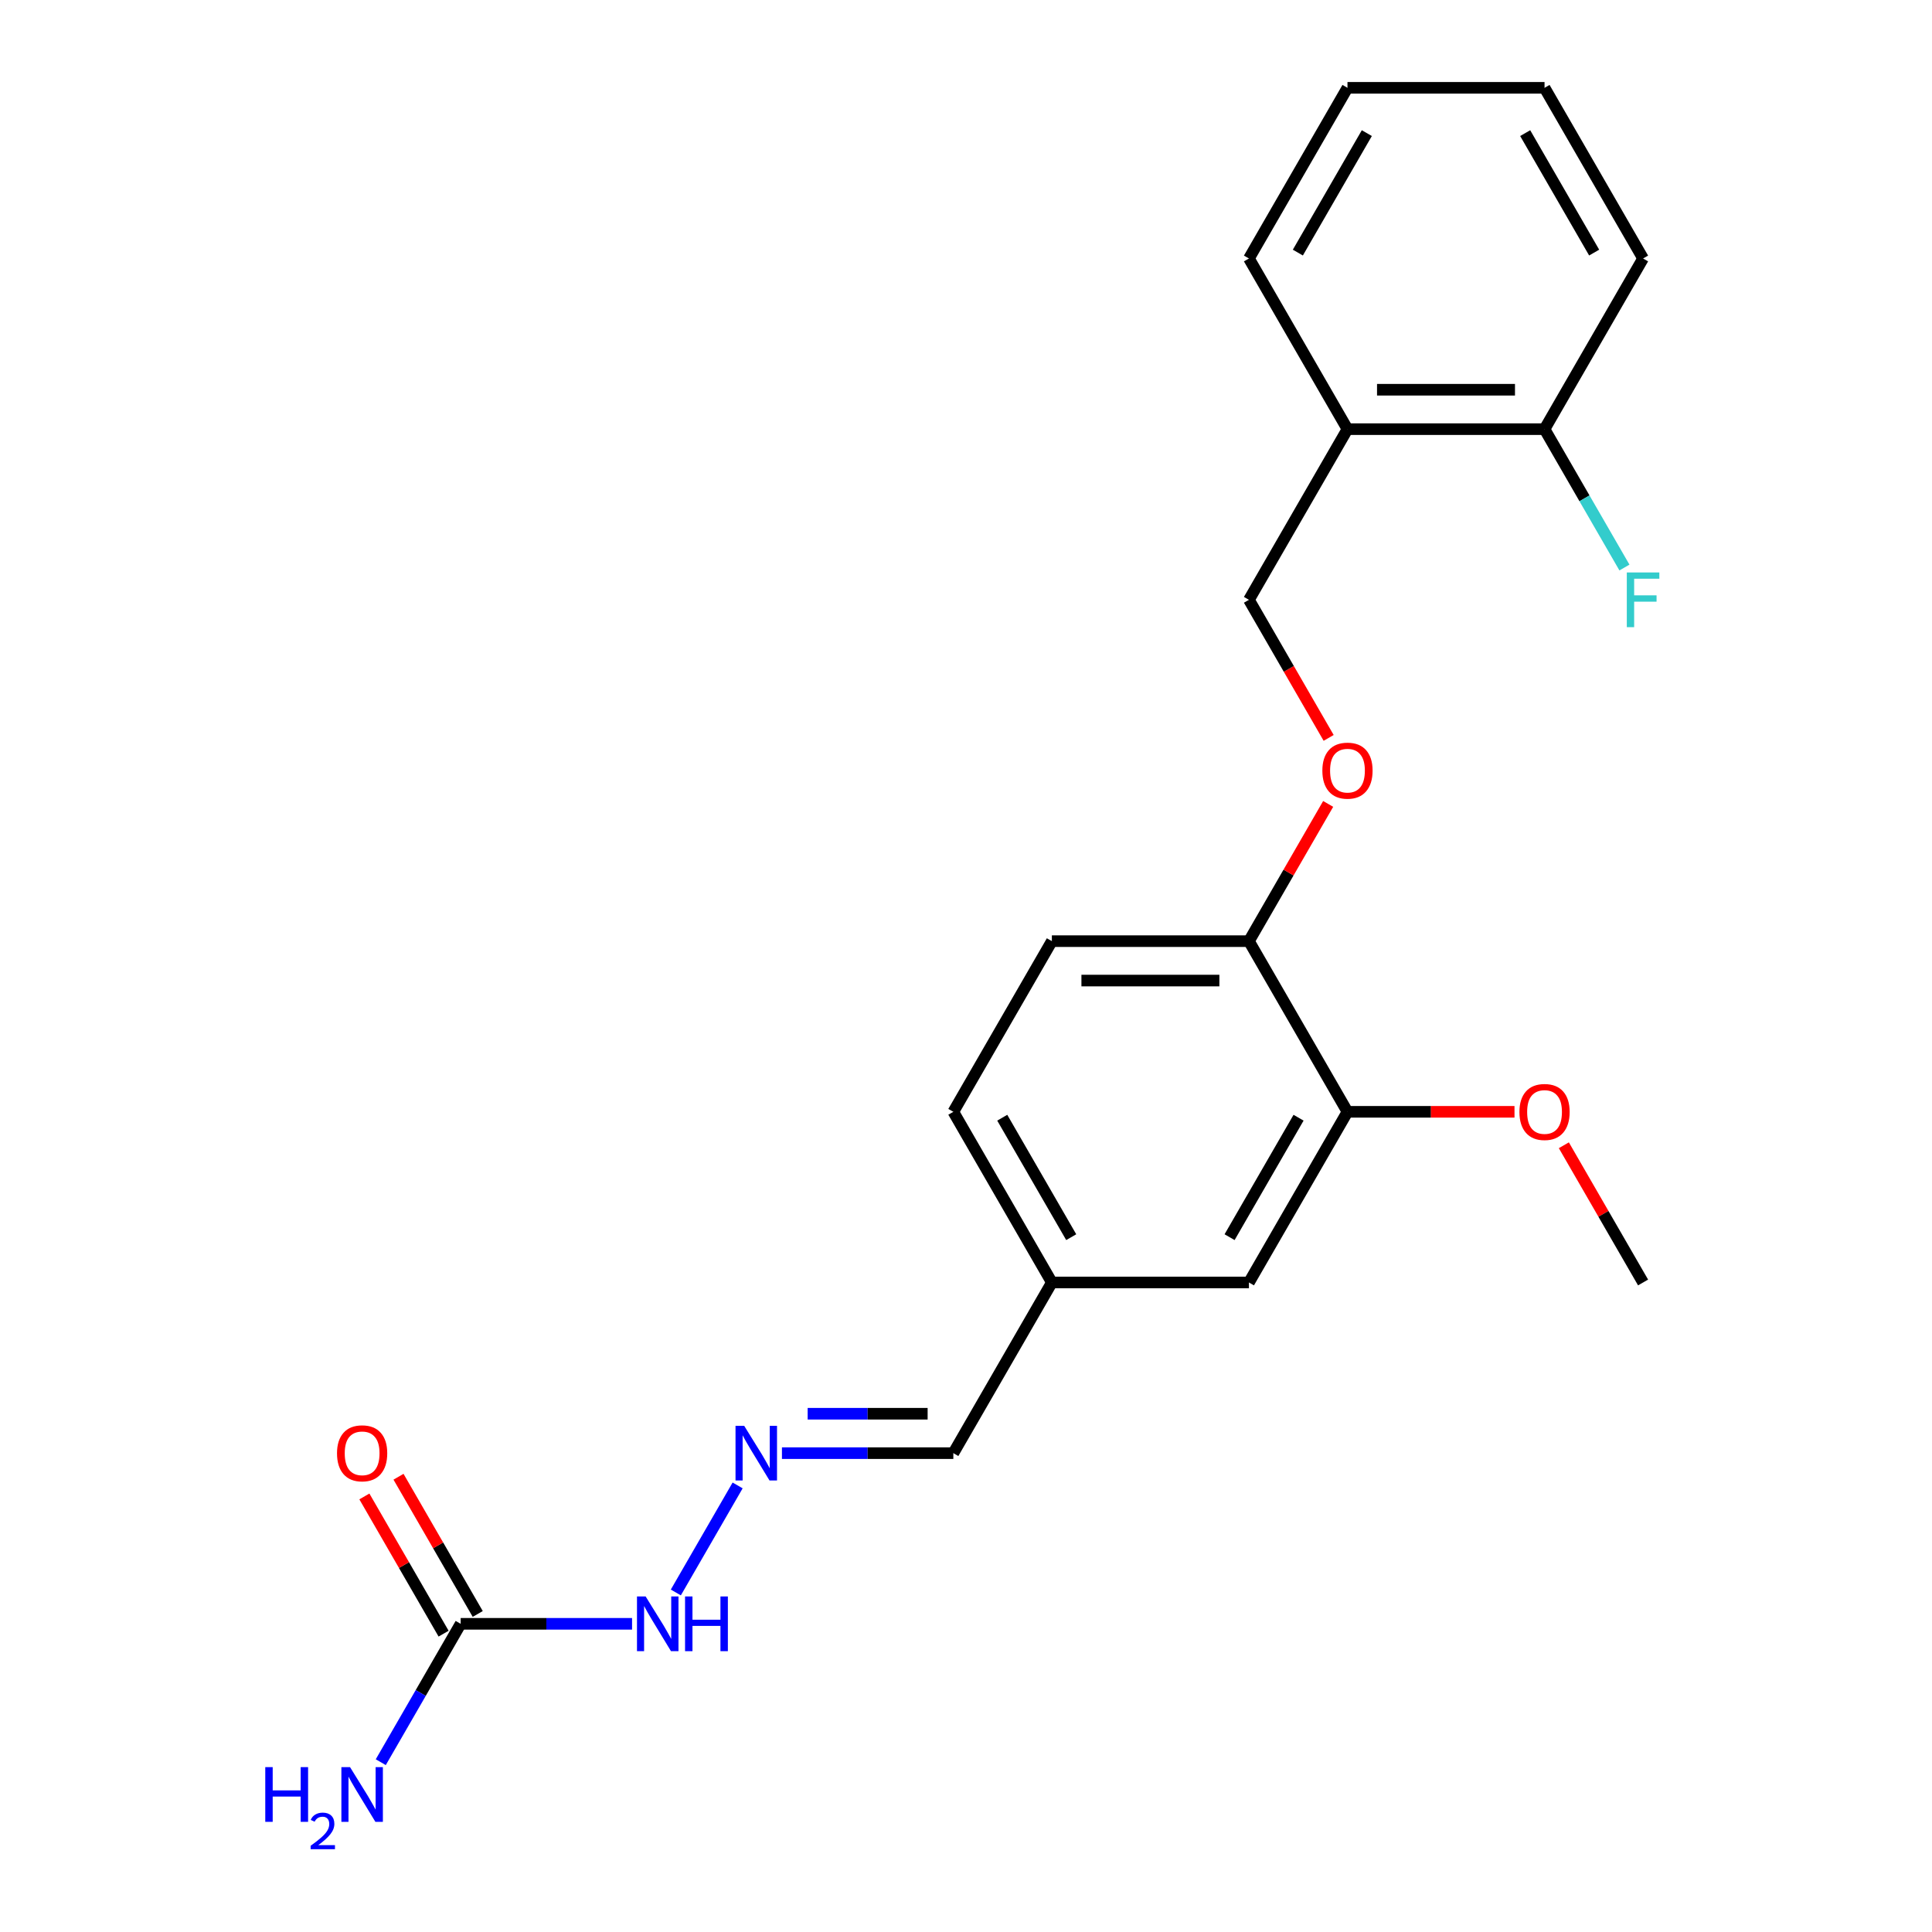 <?xml version='1.0' encoding='iso-8859-1'?>
<svg version='1.1' baseProfile='full'
              xmlns='http://www.w3.org/2000/svg'
                      xmlns:rdkit='http://www.rdkit.org/xml'
                      xmlns:xlink='http://www.w3.org/1999/xlink'
                  xml:space='preserve'
width='1000px' height='1000px' viewBox='0 0 1000 1000'>
<!-- END OF HEADER -->
<rect style='opacity:1.0;fill:#FFFFFF;stroke:none' width='1000' height='1000' x='0' y='0'> </rect>
<path class='bond-5' d='M 238.439,840.484 L 282.795,840.484' style='fill:none;fill-rule:evenodd;stroke:#000000;stroke-width:6px;stroke-linecap:butt;stroke-linejoin:miter;stroke-opacity:1' />
<path class='bond-5' d='M 282.795,840.484 L 327.152,840.484' style='fill:none;fill-rule:evenodd;stroke:#0000FF;stroke-width:6px;stroke-linecap:butt;stroke-linejoin:miter;stroke-opacity:1' />
<path class='bond-7' d='M 247.273,835.383 L 226.769,799.87' style='fill:none;fill-rule:evenodd;stroke:#000000;stroke-width:6px;stroke-linecap:butt;stroke-linejoin:miter;stroke-opacity:1' />
<path class='bond-7' d='M 226.769,799.87 L 206.266,764.357' style='fill:none;fill-rule:evenodd;stroke:#FF0000;stroke-width:6px;stroke-linecap:butt;stroke-linejoin:miter;stroke-opacity:1' />
<path class='bond-7' d='M 229.606,845.584 L 209.102,810.07' style='fill:none;fill-rule:evenodd;stroke:#000000;stroke-width:6px;stroke-linecap:butt;stroke-linejoin:miter;stroke-opacity:1' />
<path class='bond-7' d='M 209.102,810.07 L 188.599,774.557' style='fill:none;fill-rule:evenodd;stroke:#FF0000;stroke-width:6px;stroke-linecap:butt;stroke-linejoin:miter;stroke-opacity:1' />
<path class='bond-11' d='M 238.439,840.484 L 217.763,876.297' style='fill:none;fill-rule:evenodd;stroke:#000000;stroke-width:6px;stroke-linecap:butt;stroke-linejoin:miter;stroke-opacity:1' />
<path class='bond-11' d='M 217.763,876.297 L 197.086,912.11' style='fill:none;fill-rule:evenodd;stroke:#0000FF;stroke-width:6px;stroke-linecap:butt;stroke-linejoin:miter;stroke-opacity:1' />
<path class='bond-0' d='M 381.795,768.857 L 349.811,824.256' style='fill:none;fill-rule:evenodd;stroke:#0000FF;stroke-width:6px;stroke-linecap:butt;stroke-linejoin:miter;stroke-opacity:1' />
<path class='bond-12' d='M 404.733,752.147 L 449.089,752.147' style='fill:none;fill-rule:evenodd;stroke:#0000FF;stroke-width:6px;stroke-linecap:butt;stroke-linejoin:miter;stroke-opacity:1' />
<path class='bond-12' d='M 449.089,752.147 L 493.445,752.147' style='fill:none;fill-rule:evenodd;stroke:#000000;stroke-width:6px;stroke-linecap:butt;stroke-linejoin:miter;stroke-opacity:1' />
<path class='bond-12' d='M 418.04,731.747 L 449.089,731.747' style='fill:none;fill-rule:evenodd;stroke:#0000FF;stroke-width:6px;stroke-linecap:butt;stroke-linejoin:miter;stroke-opacity:1' />
<path class='bond-12' d='M 449.089,731.747 L 480.138,731.747' style='fill:none;fill-rule:evenodd;stroke:#000000;stroke-width:6px;stroke-linecap:butt;stroke-linejoin:miter;stroke-opacity:1' />
<path class='bond-1' d='M 697.45,575.474 L 646.448,663.81' style='fill:none;fill-rule:evenodd;stroke:#000000;stroke-width:6px;stroke-linecap:butt;stroke-linejoin:miter;stroke-opacity:1' />
<path class='bond-1' d='M 672.132,578.524 L 636.431,640.36' style='fill:none;fill-rule:evenodd;stroke:#000000;stroke-width:6px;stroke-linecap:butt;stroke-linejoin:miter;stroke-opacity:1' />
<path class='bond-16' d='M 697.45,575.474 L 740.676,575.474' style='fill:none;fill-rule:evenodd;stroke:#000000;stroke-width:6px;stroke-linecap:butt;stroke-linejoin:miter;stroke-opacity:1' />
<path class='bond-16' d='M 740.676,575.474 L 783.902,575.474' style='fill:none;fill-rule:evenodd;stroke:#FF0000;stroke-width:6px;stroke-linecap:butt;stroke-linejoin:miter;stroke-opacity:1' />
<path class='bond-22' d='M 697.45,575.474 L 646.448,487.137' style='fill:none;fill-rule:evenodd;stroke:#000000;stroke-width:6px;stroke-linecap:butt;stroke-linejoin:miter;stroke-opacity:1' />
<path class='bond-2' d='M 697.45,222.128 L 646.448,310.464' style='fill:none;fill-rule:evenodd;stroke:#000000;stroke-width:6px;stroke-linecap:butt;stroke-linejoin:miter;stroke-opacity:1' />
<path class='bond-9' d='M 697.45,222.128 L 799.452,222.128' style='fill:none;fill-rule:evenodd;stroke:#000000;stroke-width:6px;stroke-linecap:butt;stroke-linejoin:miter;stroke-opacity:1' />
<path class='bond-9' d='M 712.75,201.727 L 784.151,201.727' style='fill:none;fill-rule:evenodd;stroke:#000000;stroke-width:6px;stroke-linecap:butt;stroke-linejoin:miter;stroke-opacity:1' />
<path class='bond-17' d='M 697.45,222.128 L 646.448,133.791' style='fill:none;fill-rule:evenodd;stroke:#000000;stroke-width:6px;stroke-linecap:butt;stroke-linejoin:miter;stroke-opacity:1' />
<path class='bond-3' d='M 646.448,487.137 L 544.446,487.137' style='fill:none;fill-rule:evenodd;stroke:#000000;stroke-width:6px;stroke-linecap:butt;stroke-linejoin:miter;stroke-opacity:1' />
<path class='bond-3' d='M 631.148,507.538 L 559.746,507.538' style='fill:none;fill-rule:evenodd;stroke:#000000;stroke-width:6px;stroke-linecap:butt;stroke-linejoin:miter;stroke-opacity:1' />
<path class='bond-4' d='M 646.448,487.137 L 666.952,451.624' style='fill:none;fill-rule:evenodd;stroke:#000000;stroke-width:6px;stroke-linecap:butt;stroke-linejoin:miter;stroke-opacity:1' />
<path class='bond-4' d='M 666.952,451.624 L 687.456,416.111' style='fill:none;fill-rule:evenodd;stroke:#FF0000;stroke-width:6px;stroke-linecap:butt;stroke-linejoin:miter;stroke-opacity:1' />
<path class='bond-6' d='M 687.71,381.931 L 667.079,346.197' style='fill:none;fill-rule:evenodd;stroke:#FF0000;stroke-width:6px;stroke-linecap:butt;stroke-linejoin:miter;stroke-opacity:1' />
<path class='bond-6' d='M 667.079,346.197 L 646.448,310.464' style='fill:none;fill-rule:evenodd;stroke:#000000;stroke-width:6px;stroke-linecap:butt;stroke-linejoin:miter;stroke-opacity:1' />
<path class='bond-8' d='M 646.448,663.81 L 544.446,663.81' style='fill:none;fill-rule:evenodd;stroke:#000000;stroke-width:6px;stroke-linecap:butt;stroke-linejoin:miter;stroke-opacity:1' />
<path class='bond-14' d='M 799.452,222.128 L 820.129,257.941' style='fill:none;fill-rule:evenodd;stroke:#000000;stroke-width:6px;stroke-linecap:butt;stroke-linejoin:miter;stroke-opacity:1' />
<path class='bond-14' d='M 820.129,257.941 L 840.805,293.754' style='fill:none;fill-rule:evenodd;stroke:#33CCCC;stroke-width:6px;stroke-linecap:butt;stroke-linejoin:miter;stroke-opacity:1' />
<path class='bond-18' d='M 799.452,222.128 L 850.453,133.791' style='fill:none;fill-rule:evenodd;stroke:#000000;stroke-width:6px;stroke-linecap:butt;stroke-linejoin:miter;stroke-opacity:1' />
<path class='bond-10' d='M 544.446,487.137 L 493.445,575.474' style='fill:none;fill-rule:evenodd;stroke:#000000;stroke-width:6px;stroke-linecap:butt;stroke-linejoin:miter;stroke-opacity:1' />
<path class='bond-13' d='M 493.445,752.147 L 544.446,663.81' style='fill:none;fill-rule:evenodd;stroke:#000000;stroke-width:6px;stroke-linecap:butt;stroke-linejoin:miter;stroke-opacity:1' />
<path class='bond-15' d='M 544.446,663.81 L 493.445,575.474' style='fill:none;fill-rule:evenodd;stroke:#000000;stroke-width:6px;stroke-linecap:butt;stroke-linejoin:miter;stroke-opacity:1' />
<path class='bond-15' d='M 554.463,640.36 L 518.763,578.524' style='fill:none;fill-rule:evenodd;stroke:#000000;stroke-width:6px;stroke-linecap:butt;stroke-linejoin:miter;stroke-opacity:1' />
<path class='bond-19' d='M 809.446,592.784 L 829.949,628.297' style='fill:none;fill-rule:evenodd;stroke:#FF0000;stroke-width:6px;stroke-linecap:butt;stroke-linejoin:miter;stroke-opacity:1' />
<path class='bond-19' d='M 829.949,628.297 L 850.453,663.81' style='fill:none;fill-rule:evenodd;stroke:#000000;stroke-width:6px;stroke-linecap:butt;stroke-linejoin:miter;stroke-opacity:1' />
<path class='bond-20' d='M 646.448,133.791 L 697.45,45.455' style='fill:none;fill-rule:evenodd;stroke:#000000;stroke-width:6px;stroke-linecap:butt;stroke-linejoin:miter;stroke-opacity:1' />
<path class='bond-20' d='M 671.766,130.741 L 707.467,68.905' style='fill:none;fill-rule:evenodd;stroke:#000000;stroke-width:6px;stroke-linecap:butt;stroke-linejoin:miter;stroke-opacity:1' />
<path class='bond-23' d='M 850.453,133.791 L 799.452,45.455' style='fill:none;fill-rule:evenodd;stroke:#000000;stroke-width:6px;stroke-linecap:butt;stroke-linejoin:miter;stroke-opacity:1' />
<path class='bond-23' d='M 825.135,130.741 L 789.435,68.905' style='fill:none;fill-rule:evenodd;stroke:#000000;stroke-width:6px;stroke-linecap:butt;stroke-linejoin:miter;stroke-opacity:1' />
<path class='bond-21' d='M 697.45,45.455 L 799.452,45.455' style='fill:none;fill-rule:evenodd;stroke:#000000;stroke-width:6px;stroke-linecap:butt;stroke-linejoin:miter;stroke-opacity:1' />
<path  class='atom-1' d='M 385.183 737.987
L 394.463 752.987
Q 395.383 754.467, 396.863 757.147
Q 398.343 759.827, 398.423 759.987
L 398.423 737.987
L 402.183 737.987
L 402.183 766.307
L 398.303 766.307
L 388.343 749.907
Q 387.183 747.987, 385.943 745.787
Q 384.743 743.587, 384.383 742.907
L 384.383 766.307
L 380.703 766.307
L 380.703 737.987
L 385.183 737.987
' fill='#0000FF'/>
<path  class='atom-5' d='M 684.45 398.881
Q 684.45 392.081, 687.81 388.281
Q 691.17 384.481, 697.45 384.481
Q 703.73 384.481, 707.09 388.281
Q 710.45 392.081, 710.45 398.881
Q 710.45 405.761, 707.05 409.681
Q 703.65 413.561, 697.45 413.561
Q 691.21 413.561, 687.81 409.681
Q 684.45 405.801, 684.45 398.881
M 697.45 410.361
Q 701.77 410.361, 704.09 407.481
Q 706.45 404.561, 706.45 398.881
Q 706.45 393.321, 704.09 390.521
Q 701.77 387.681, 697.45 387.681
Q 693.13 387.681, 690.77 390.481
Q 688.45 393.281, 688.45 398.881
Q 688.45 404.601, 690.77 407.481
Q 693.13 410.361, 697.45 410.361
' fill='#FF0000'/>
<path  class='atom-6' d='M 334.182 826.324
L 343.462 841.324
Q 344.382 842.804, 345.862 845.484
Q 347.342 848.164, 347.422 848.324
L 347.422 826.324
L 351.182 826.324
L 351.182 854.644
L 347.302 854.644
L 337.342 838.244
Q 336.182 836.324, 334.942 834.124
Q 333.742 831.924, 333.382 831.244
L 333.382 854.644
L 329.702 854.644
L 329.702 826.324
L 334.182 826.324
' fill='#0000FF'/>
<path  class='atom-6' d='M 354.582 826.324
L 358.422 826.324
L 358.422 838.364
L 372.902 838.364
L 372.902 826.324
L 376.742 826.324
L 376.742 854.644
L 372.902 854.644
L 372.902 841.564
L 358.422 841.564
L 358.422 854.644
L 354.582 854.644
L 354.582 826.324
' fill='#0000FF'/>
<path  class='atom-8' d='M 174.438 752.227
Q 174.438 745.427, 177.798 741.627
Q 181.158 737.827, 187.438 737.827
Q 193.718 737.827, 197.078 741.627
Q 200.438 745.427, 200.438 752.227
Q 200.438 759.107, 197.038 763.027
Q 193.638 766.907, 187.438 766.907
Q 181.198 766.907, 177.798 763.027
Q 174.438 759.147, 174.438 752.227
M 187.438 763.707
Q 191.758 763.707, 194.078 760.827
Q 196.438 757.907, 196.438 752.227
Q 196.438 746.667, 194.078 743.867
Q 191.758 741.027, 187.438 741.027
Q 183.118 741.027, 180.758 743.827
Q 178.438 746.627, 178.438 752.227
Q 178.438 757.947, 180.758 760.827
Q 183.118 763.707, 187.438 763.707
' fill='#FF0000'/>
<path  class='atom-12' d='M 137.305 914.66
L 141.145 914.66
L 141.145 926.7
L 155.625 926.7
L 155.625 914.66
L 159.465 914.66
L 159.465 942.98
L 155.625 942.98
L 155.625 929.9
L 141.145 929.9
L 141.145 942.98
L 137.305 942.98
L 137.305 914.66
' fill='#0000FF'/>
<path  class='atom-12' d='M 160.838 941.986
Q 161.525 940.218, 163.161 939.241
Q 164.798 938.238, 167.069 938.238
Q 169.893 938.238, 171.477 939.769
Q 173.061 941.3, 173.061 944.019
Q 173.061 946.791, 171.002 949.378
Q 168.969 951.966, 164.745 955.028
L 173.378 955.028
L 173.378 957.14
L 160.785 957.14
L 160.785 955.371
Q 164.27 952.89, 166.329 951.042
Q 168.415 949.194, 169.418 947.53
Q 170.421 945.867, 170.421 944.151
Q 170.421 942.356, 169.524 941.353
Q 168.626 940.35, 167.069 940.35
Q 165.564 940.35, 164.561 940.957
Q 163.557 941.564, 162.845 942.91
L 160.838 941.986
' fill='#0000FF'/>
<path  class='atom-12' d='M 181.178 914.66
L 190.458 929.66
Q 191.378 931.14, 192.858 933.82
Q 194.338 936.5, 194.418 936.66
L 194.418 914.66
L 198.178 914.66
L 198.178 942.98
L 194.298 942.98
L 184.338 926.58
Q 183.178 924.66, 181.938 922.46
Q 180.738 920.26, 180.378 919.58
L 180.378 942.98
L 176.698 942.98
L 176.698 914.66
L 181.178 914.66
' fill='#0000FF'/>
<path  class='atom-15' d='M 842.033 296.304
L 858.873 296.304
L 858.873 299.544
L 845.833 299.544
L 845.833 308.144
L 857.433 308.144
L 857.433 311.424
L 845.833 311.424
L 845.833 324.624
L 842.033 324.624
L 842.033 296.304
' fill='#33CCCC'/>
<path  class='atom-17' d='M 786.452 575.554
Q 786.452 568.754, 789.812 564.954
Q 793.172 561.154, 799.452 561.154
Q 805.732 561.154, 809.092 564.954
Q 812.452 568.754, 812.452 575.554
Q 812.452 582.434, 809.052 586.354
Q 805.652 590.234, 799.452 590.234
Q 793.212 590.234, 789.812 586.354
Q 786.452 582.474, 786.452 575.554
M 799.452 587.034
Q 803.772 587.034, 806.092 584.154
Q 808.452 581.234, 808.452 575.554
Q 808.452 569.994, 806.092 567.194
Q 803.772 564.354, 799.452 564.354
Q 795.132 564.354, 792.772 567.154
Q 790.452 569.954, 790.452 575.554
Q 790.452 581.274, 792.772 584.154
Q 795.132 587.034, 799.452 587.034
' fill='#FF0000'/>
</svg>
